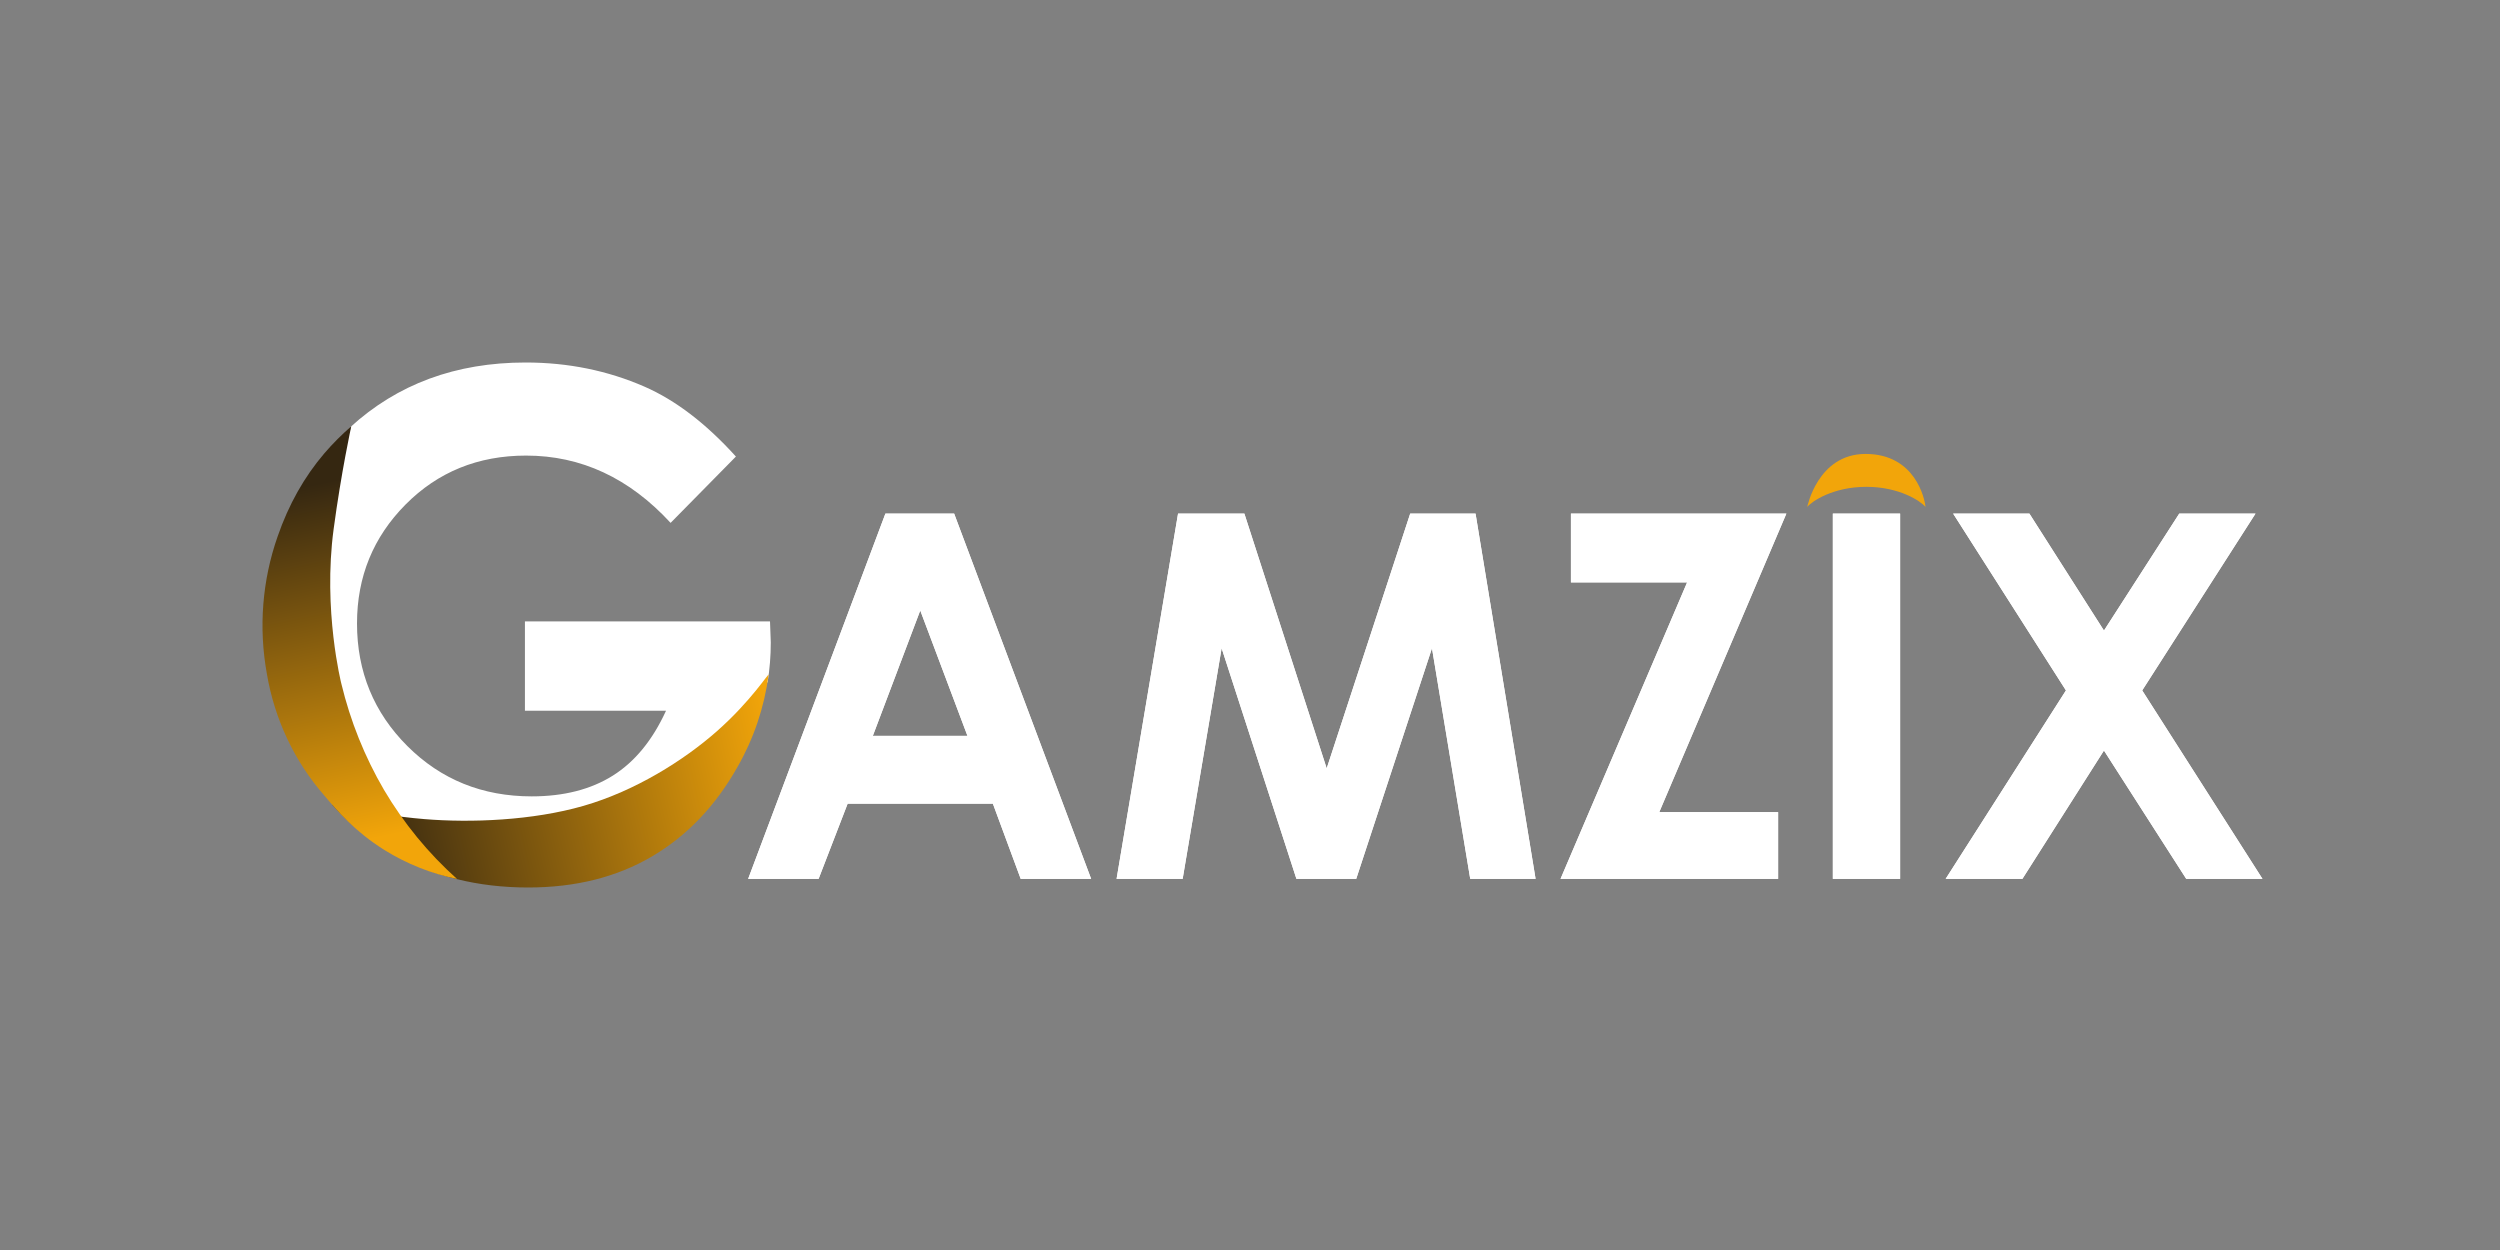<?xml version="1.0" encoding="UTF-8"?> <svg xmlns="http://www.w3.org/2000/svg" width="200" height="100" viewBox="0 0 200 100" fill="none"><rect x="0" y="0" width="200" height="100" fill="#808080" stroke="none"/><g clip-path="url(#clip0_9637_2046)"><path d="M61.601 49.712H41.994V56.861H53.281C52.203 59.217 50.783 60.947 49.023 62.052C47.264 63.157 45.102 63.709 42.539 63.71C38.595 63.71 35.28 62.369 32.593 59.688C29.906 57.006 28.562 53.736 28.561 49.876C28.561 46.142 29.856 42.971 32.446 40.361C35.036 37.752 38.249 36.447 42.086 36.447C46.488 36.447 50.342 38.241 53.648 41.83L58.873 36.524C56.487 33.884 54.049 32.021 51.559 30.932C48.609 29.644 45.439 29 42.048 29C36.468 29 31.792 30.726 28.018 34.178C28.039 34.296 28.018 34.417 27.96 34.521C27.949 34.649 27.893 34.769 27.801 34.857C27.709 34.944 27.589 34.994 27.463 34.995C27.451 34.996 27.439 34.996 27.426 34.995C26.884 35.477 26.401 36.026 25.989 36.628C25.896 37.553 25.006 38.218 24.433 38.918C24.325 39.137 24.215 39.354 24.098 39.566C23.785 40.133 23.601 40.739 23.418 41.36C23.246 41.939 23.02 42.49 22.821 43.056C22.396 44.229 22.224 45.458 21.864 46.648C21.67 47.283 21.422 47.916 21.381 48.587C21.34 49.258 21.362 49.896 21.252 50.55C21.245 50.589 21.233 50.627 21.215 50.662C21.83 54.908 23.17 59.075 25.66 62.566C27.881 65.683 31.198 67.828 34.639 69.27C38.226 70.774 42.341 71.02 46.142 70.383C49.83 69.764 53.383 68.196 55.889 65.276C58.434 62.31 60.137 58.753 61.079 54.934C61.113 54.763 61.241 54.627 61.407 54.587C61.578 53.529 61.663 52.46 61.662 51.389L61.601 49.712Z" fill="white"></path><path d="M61.489 53.991C61.142 56.589 60.297 59.09 59.002 61.351C57.236 64.486 54.948 66.878 52.14 68.526C49.331 70.174 46.037 70.999 42.257 71C38.212 71 34.605 70.098 31.434 68.295C29.637 67.279 28.011 65.972 26.62 64.425C26.322 64.096 29.312 65.147 33.962 65.529C37.676 65.835 42.597 65.644 46.673 64.471C50.822 63.276 54.706 60.827 57.334 58.513C60.111 56.066 61.516 53.775 61.489 53.991Z" fill="url(#paint0_linear_9637_2046)"></path><path d="M36.563 70.316C34.512 69.897 32.548 69.115 30.759 68.004C28.382 66.52 26.938 64.826 25.959 63.658C23.56 60.915 21.962 57.533 21.349 53.901C20.679 50.222 20.977 46.425 22.215 42.904C23.094 40.362 24.341 38.146 25.957 36.257C26.62 35.487 27.336 34.768 28.102 34.105C28.102 34.105 27.306 37.734 26.691 42.325C25.818 48.83 27.309 54.7 27.309 54.7C28.028 57.688 29.178 60.55 30.72 63.19C32.297 65.861 34.268 68.265 36.563 70.316Z" fill="url(#paint1_linear_9637_2046)"></path><path d="M65.487 70.312L67.811 64.293H79.43L81.657 70.312H87.292L76.332 41.09H70.832L59.852 70.312H65.487ZM77.397 58.87H69.825L73.62 48.837L77.397 58.87ZM94.612 70.312L97.73 51.857L103.714 70.312H108.497L114.558 51.857L117.618 70.312H122.847L118.044 41.09H112.815L106.135 61.471L99.55 41.09H94.244L89.326 70.312H94.612ZM142.251 70.312V64.968H132.742L142.909 41.089H125.674V46.592H134.969L124.841 70.312L142.251 70.312ZM152.01 70.312V41.09H146.627V70.312H152.01ZM161.79 70.312L168.316 60.042L174.901 70.312H181L171.376 55.234L180.438 41.09H174.339L168.317 50.446L162.352 41.089H156.252L165.276 55.234L155.651 70.312L161.79 70.312Z" fill="white"></path><path d="M65.487 70.312L67.811 64.293H79.43L81.657 70.312H87.292L76.332 41.09H70.832L59.852 70.312H65.487ZM77.397 58.87H69.825L73.62 48.837L77.397 58.87ZM94.612 70.312L97.73 51.857L103.714 70.312H108.497L114.558 51.857L117.618 70.312H122.847L118.044 41.09H112.815L106.135 61.471L99.55 41.09H94.244L89.326 70.312H94.612ZM142.251 70.312V64.968H132.742L142.909 41.089H125.674V46.592H134.969L124.841 70.312L142.251 70.312ZM152.01 70.312V41.09H146.627V70.312H152.01ZM161.79 70.312L168.316 60.042L174.901 70.312H181L171.376 55.234L180.438 41.09H174.339L168.317 50.446L162.352 41.089H156.252L165.276 55.234L155.651 70.312L161.79 70.312Z" fill="white"></path><path d="M154.038 40.556C153.986 39.92 153.232 36.315 149.244 36.315C145.419 36.315 144.58 40.556 144.58 40.556C144.951 40.097 146.662 38.946 149.309 38.946C151.957 38.946 153.668 40.097 154.038 40.556Z" fill="#F2A50A"></path></g><defs><linearGradient id="paint0_linear_9637_2046" x1="28.427" y1="63.803" x2="61.396" y2="56.452" gradientUnits="userSpaceOnUse"><stop offset="0.01" stop-color="#352711"></stop><stop offset="1" stop-color="#F2A50A"></stop></linearGradient><linearGradient id="paint1_linear_9637_2046" x1="27.899" y1="37.889" x2="33.718" y2="66.302" gradientUnits="userSpaceOnUse"><stop offset="0.01" stop-color="#352711"></stop><stop offset="1" stop-color="#F2A50A"></stop></linearGradient><clipPath id="clip0_9637_2046"><rect width="160" height="42" fill="white" transform="translate(21 29)"></rect></clipPath></defs></svg> 